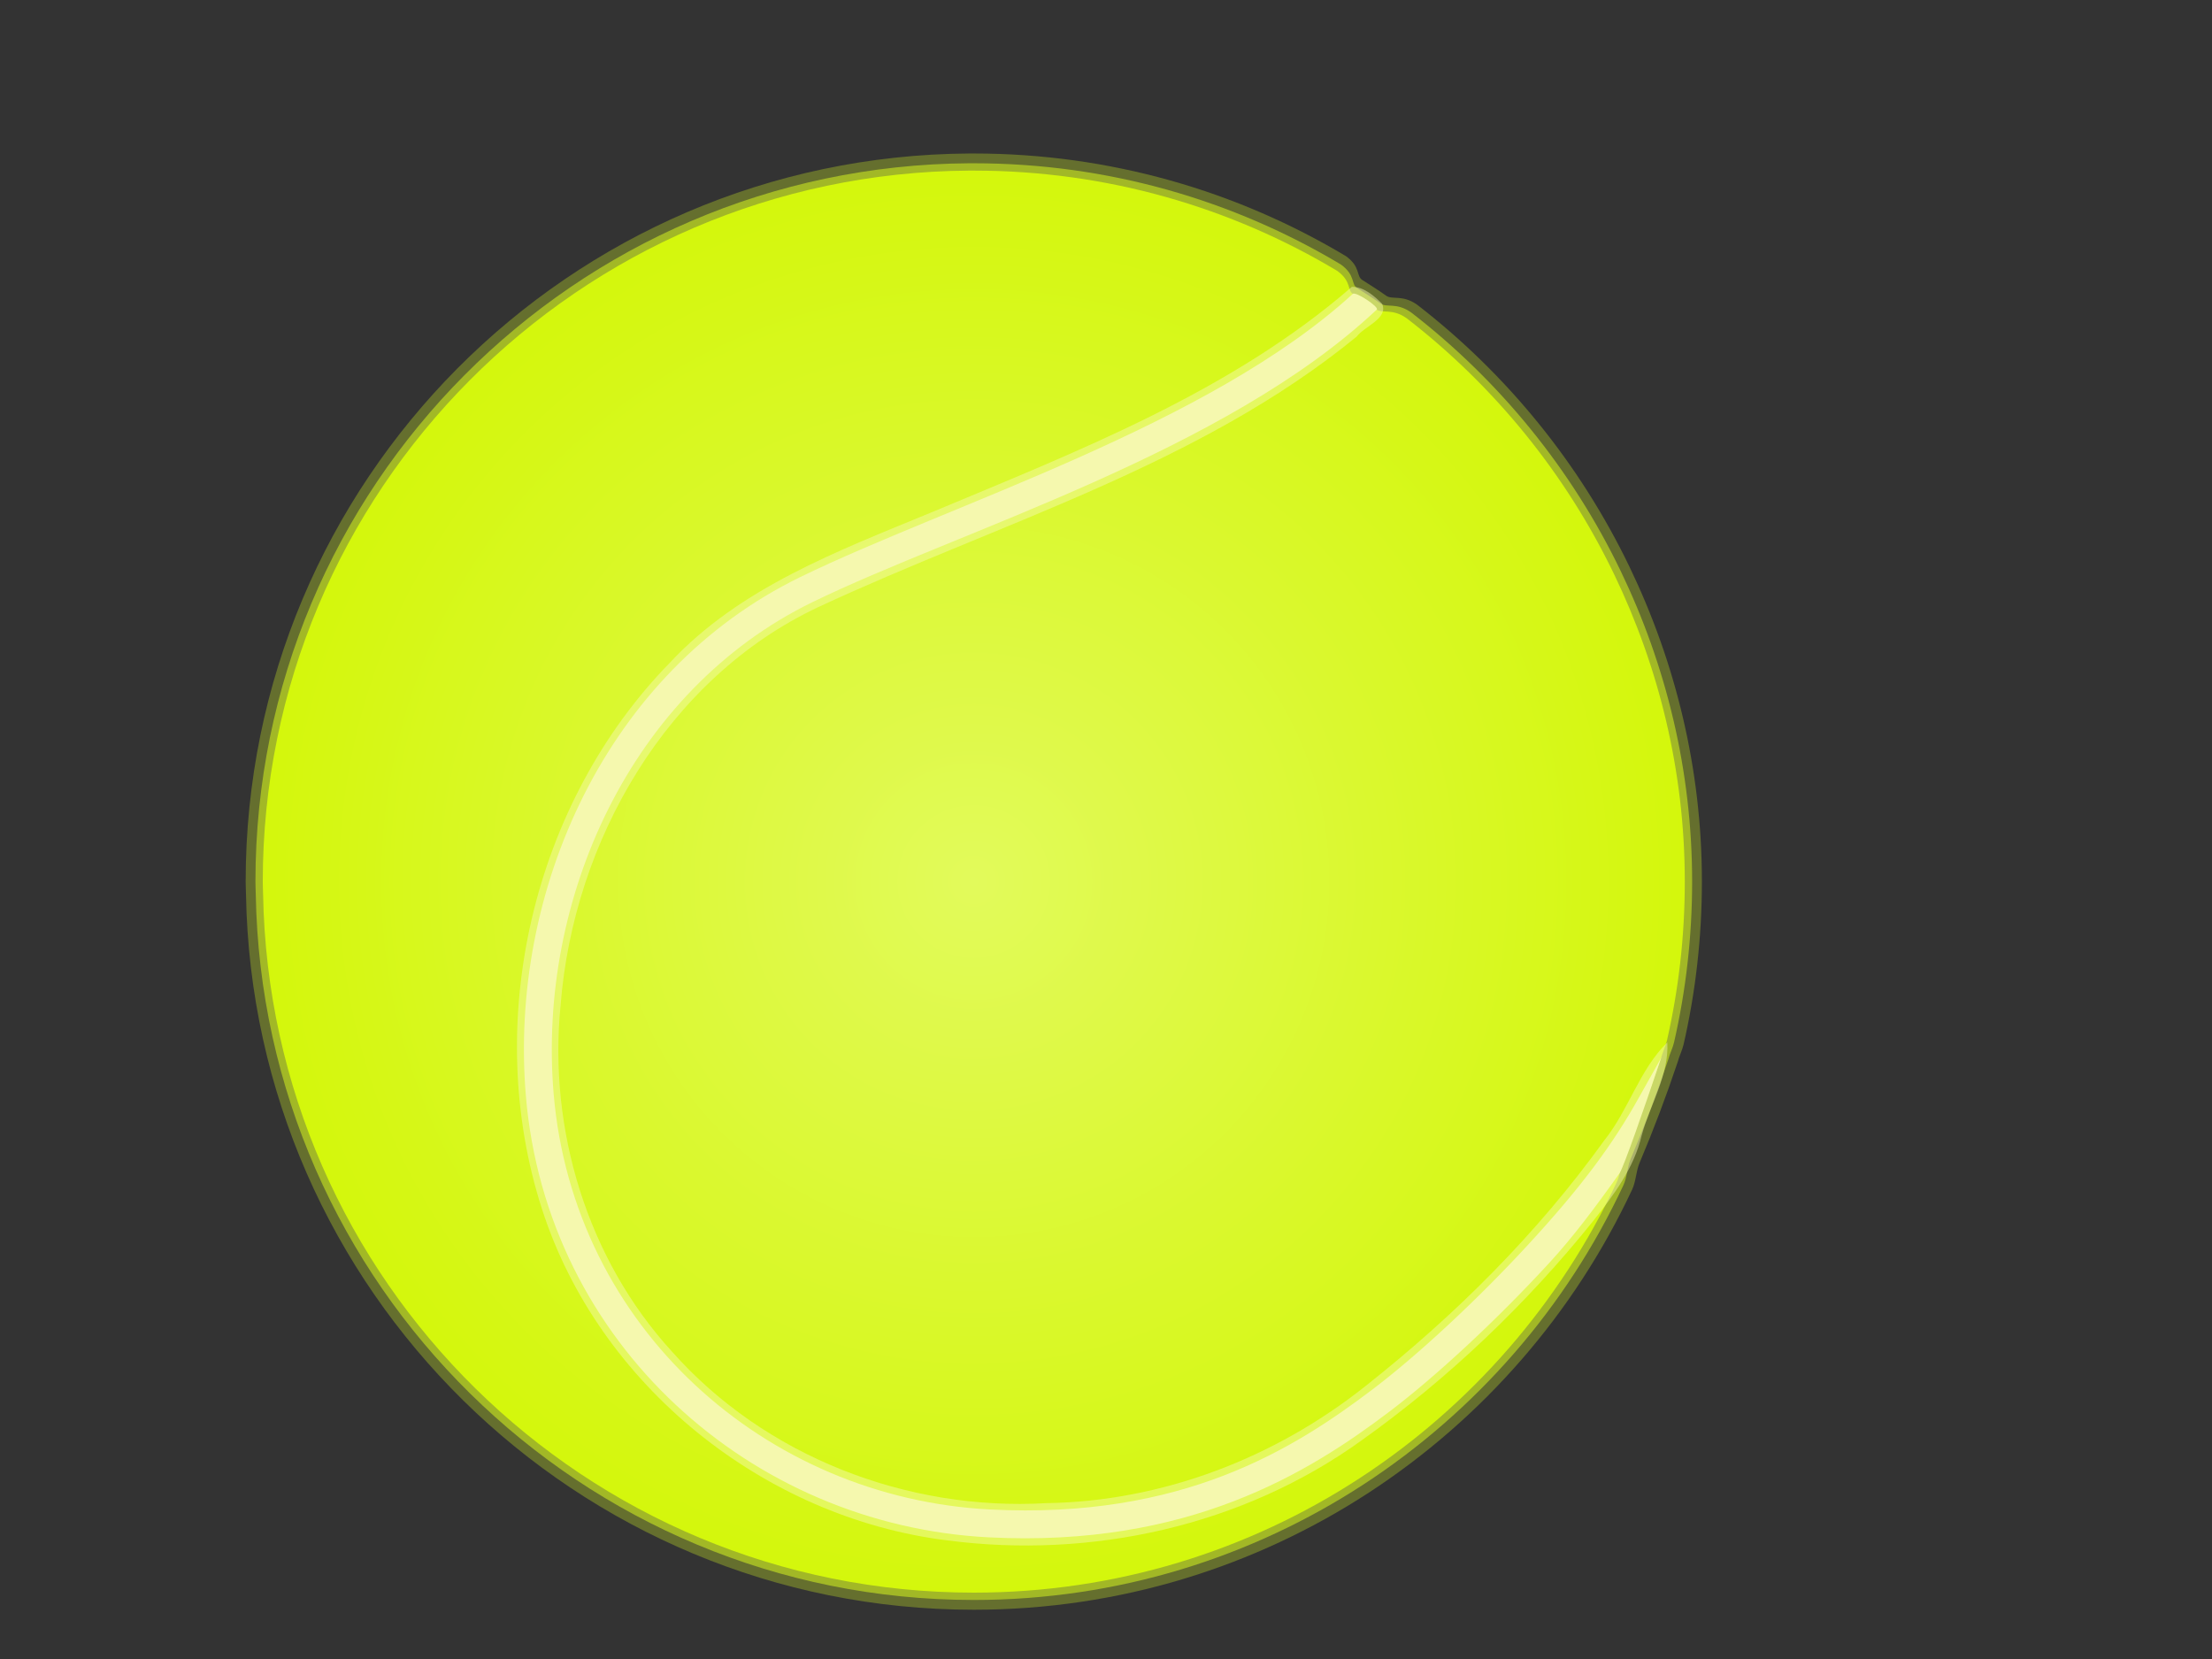 <?xml version="1.0"?><svg width="640" height="480" xmlns="http://www.w3.org/2000/svg" xmlns:xlink="http://www.w3.org/1999/xlink">
 <rect width="100%" height="100%" fill="#333333" stroke="none"/>
 <defs>
  <linearGradient id="linearGradient4950">
   <stop stop-color="#e2fa5b" offset="0" id="stop4952"/>
   <stop stop-color="#d4f70c" offset="1" id="stop4954"/>
  </linearGradient>
  <radialGradient xlink:href="#linearGradient4950" r="205.719" id="radialGradient4967" gradientUnits="userSpaceOnUse" gradientTransform="matrix(1, 0, 0, 1, 28, -345.002)" fy="600.079" fx="253.745" cy="600.079" cx="253.745"/>
 </defs>
 <g>
  <title>Layer 1</title>
  <g id="layer1">
   <g id="g4960">
    <path fill="#d7f721" fill-opacity="0.304" fill-rule="nonzero" stroke-width="2" stroke-miterlimit="4" stroke-dashoffset="0" stroke-opacity="0.254" id="path4943" d="m280.369,44.411c-115.661,0.733 -209.292,94.836 -209.292,210.668c0,1.236 0.075,2.449 0.096,3.68c1.977,114.581 95.522,206.988 210.572,206.988c84.388,0 156.957,-49.845 190.495,-121.594c1.111,-2.377 1.106,-5.259 2.131,-7.684c4.066,-9.621 7.61,-18.988 11.047,-29.226c0.429,-1.682 1.313,-3.362 1.701,-5.06c3.464,-15.147 5.294,-30.914 5.294,-47.105c0,-32.673 -7.668,-63.503 -20.961,-91.109c-14.355,-29.81 -35.485,-55.75 -61.398,-75.779c-4.314,-3.066 -7.217,-1.348 -9.025,-2.65c-2.636,-1.899 -4.569,-3.023 -6.916,-4.558c-1.755,-1.148 -0.401,-3.737 -4.65,-6.846c-31.497,-18.87 -68.327,-29.726 -107.719,-29.726c-0.454,0 -0.923,-0.003 -1.376,0z"/>
    <path fill="#d7f721" fill-opacity="0.54" fill-rule="nonzero" stroke-width="2" stroke-miterlimit="4" stroke-dashoffset="0" stroke-opacity="0.254" id="path4941" d="m280.387,47.24c-114.108,0.724 -206.482,93.563 -206.482,207.84c0,1.22 0.074,2.416 0.095,3.631c1.951,113.043 94.24,204.209 207.745,204.209c83.255,0 154.849,-49.176 187.938,-119.961c1.096,-2.345 1.092,-5.189 2.102,-7.581c4.011,-9.492 7.507,-18.733 10.899,-28.833c0.423,-1.66 1.295,-3.316 1.678,-4.992c3.418,-14.943 5.223,-30.499 5.223,-46.473c0,-32.234 -7.565,-62.651 -20.68,-89.886c-14.162,-29.41 -35.008,-55.002 -60.574,-74.761c-4.256,-3.025 -7.12,-1.33 -8.904,-2.614c-2.601,-1.873 -4.507,-2.982 -6.823,-4.497c-1.731,-1.133 -0.396,-3.686 -4.587,-6.754c-31.074,-18.617 -67.41,-29.327 -106.273,-29.327c-0.448,0 -0.91,-0.003 -1.358,0z"/>
    <path fill="url(#radialGradient4967)" fill-rule="nonzero" stroke-width="2" stroke-miterlimit="4" stroke-dashoffset="0" stroke-opacity="0.254" id="path3060" d="m280.401,49.361c-112.943,0.716 -204.375,92.608 -204.375,205.719c0,1.207 0.073,2.391 0.094,3.594c1.931,111.889 93.278,202.125 205.625,202.125c82.405,0 153.269,-48.674 186.019,-118.737c1.085,-2.321 1.08,-5.136 2.081,-7.503c3.97,-9.395 7.431,-18.542 10.788,-28.539c0.419,-1.643 1.282,-3.283 1.661,-4.941c3.383,-14.791 5.169,-30.187 5.169,-45.999c0,-31.905 -7.488,-62.011 -20.469,-88.969c-14.017,-29.11 -34.651,-54.441 -59.956,-73.998c-4.212,-2.994 -7.047,-1.316 -8.813,-2.588c-2.574,-1.854 -4.461,-2.952 -6.753,-4.451c-1.713,-1.121 -0.392,-3.649 -4.54,-6.685c-30.757,-18.427 -66.722,-29.027 -105.188,-29.027c-0.444,0 -0.901,-0.003 -1.344,0z"/>
    <path fill="#f5f8ae" fill-opacity="0.478" fill-rule="evenodd" stroke-width="8.056" stroke-miterlimit="4" id="path4946" d="m391.125,83c-35.1,30.443 -79.349,47.551 -121.857,65.342c-26.937,11.123 -55.162,21.654 -75.421,43.364c-39.72,40.625 -54.475,104.001 -37.034,158.106c16.406,50.972 64.144,89.257 117.147,95.855c41.774,5.482 85.538,-4.132 119.853,-28.823c25.203,-17.934 47.845,-39.528 67.188,-63.625c5.94,-7.522 11.75,-15.232 14,-24.75c2.428,-8.918 7.939,-17.461 7.406,-26.875c-8.056,7.877 -11.164,19.523 -18.221,28.326c-19.419,27.023 -43.139,50.592 -69.111,71.118c-26.161,20.803 -58.776,33.375 -92.293,33.864c-40.44,2.366 -81.588,-13.601 -108.407,-43.902c-24.44,-26.76 -35.799,-64.212 -32.168,-100.245c3.723,-47.399 30.744,-94.509 74.6,-115.129c52.63,-24.469 110.263,-41.035 155.732,-78.249c2.198,-2.973 9.25,-5.193 7.337,-9.503c-2.233,-2.243 -5.388,-4.972 -8.75,-4.875z"/>
    <path fill="#f5f8ae" fill-rule="evenodd" stroke-width="8.056" stroke-miterlimit="4" id="path3125" d="m391.414,85.025c-41.899,38.26 -116.728,60.901 -159.919,81.961c-56.161,27.384 -84.325,90.949 -79.344,150.094c6.035,71.658 65.058,124.175 133.875,127.719c57.846,2.979 92.704,-18.757 115.938,-36.344c13.312,-10.077 30.613,-26.056 46.094,-42.844c6.904,-7.487 13.129,-15.757 20.552,-26.19c1.208,-1.907 6.832,-17.871 12.08,-33.569c-0.619,1.334 -1.691,3.038 -6.489,11.675c-7.627,13.728 -16.904,26.159 -32.081,42.616c-15.176,16.457 -32.314,32.249 -45.031,41.875c-22.721,17.198 -54.957,37.587 -110.656,34.719c-64.979,-3.346 -120.556,-52.699 -126.25,-120.312c-4.727,-56.125 22.162,-116.5 74.844,-142.188c42.369,-20.659 119.326,-43.292 163.319,-84.664c0.777,-0.73 -6.101,-5.304 -6.931,-4.547z"/>
   </g>
  </g>
 </g>
</svg>
